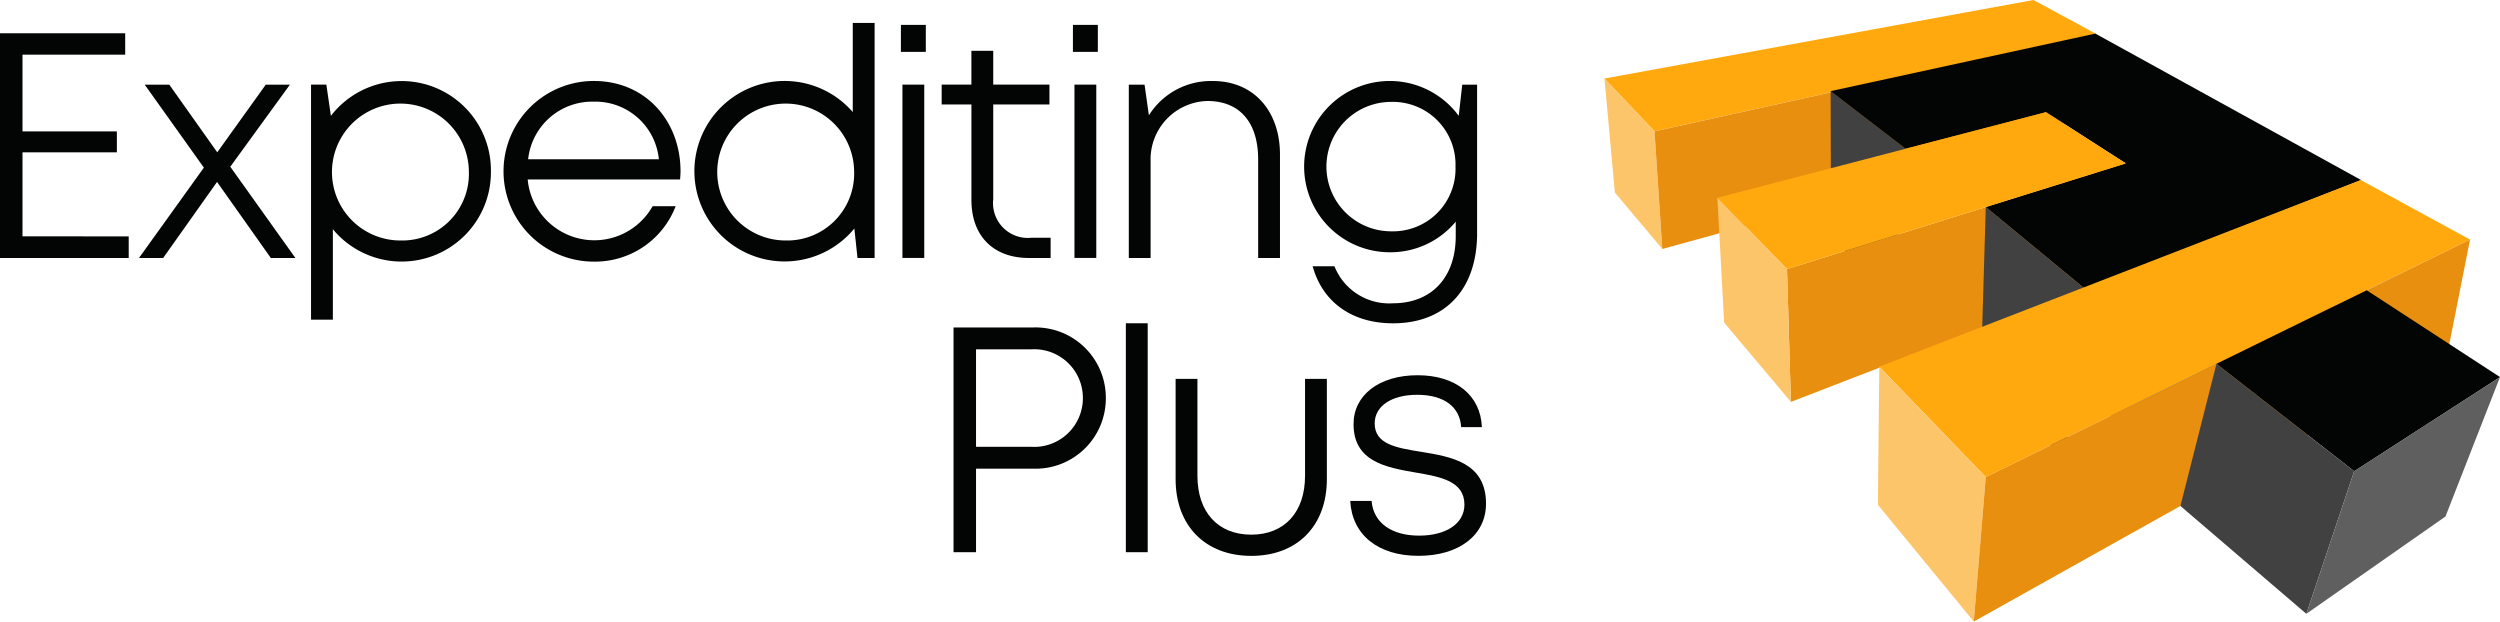 <?xml version="1.0" encoding="UTF-8"?> <svg xmlns="http://www.w3.org/2000/svg" width="238" height="59.172" viewBox="0 0 238 59.172"><g id="Group_22" data-name="Group 22" transform="translate(-367.547 -335.224)"><g id="Group_21" data-name="Group 21" transform="translate(520.29 335.224)"><g id="Group_4" data-name="Group 4"><g id="Group_1" data-name="Group 1"><path id="Path_1" data-name="Path 1" d="M722.156,335.224l5.945,3.213-42.021,9.288-4.764-5.024,40.84-7.477" transform="translate(-681.316 -335.224)" fill="#ffa90e"></path></g><g id="Group_2" data-name="Group 2" transform="translate(0 7.477)"><path id="Path_2" data-name="Path 2" d="M686.08,355.606l.742,11.2-4.515-5.375-.99-10.851,4.764,5.024" transform="translate(-681.316 -350.582)" fill="#fdc56a"></path></g><g id="Group_3" data-name="Group 3" transform="translate(4.764 3.213)"><path id="Path_3" data-name="Path 3" d="M733.123,341.823l-3.5,10.084-37.776,10.407-.742-11.2,42.021-9.288" transform="translate(-691.102 -341.823)" fill="#e88f0f"></path></g></g><g id="Group_5" data-name="Group 5" transform="translate(21.533 8.674)"><path id="Path_4" data-name="Path 4" d="M732.692,358.526l-1.235,14.052-5.869-5.453-.038-14.083,6.265,4.811" transform="translate(-725.55 -353.042)" fill="#424141"></path></g><g id="Group_6" data-name="Group 6" transform="translate(17.381 15.553)"><path id="Path_5" data-name="Path 5" d="M749.27,367.173l-1.65,11.033-30.23,11.673-.37-12.645,32.25-10.061" transform="translate(-717.02 -367.173)" fill="#e88f0f"></path></g><g id="Group_7" data-name="Group 7" transform="translate(21.533 3.197)"><path id="Path_6" data-name="Path 6" d="M750.751,341.791l25.3,13.943-26.316,10.334-9.419-7.762,13.329-4.158-7.6-4.876-13.357,3.481-7.142-5.484,25.2-5.477" transform="translate(-725.55 -341.791)" fill="#030504"></path></g><g id="Group_8" data-name="Group 8" transform="translate(35.814 19.711)"><path id="Path_7" data-name="Path 7" d="M764.793,383.478l-1.874,16.206-8.033-7.475.488-16.493,9.307,7.676" transform="translate(-754.886 -375.715)" fill="#424141"></path></g><g id="Group_9" data-name="Group 9" transform="translate(72.037 17.139)"><path id="Path_8" data-name="Path 8" d="M829.3,370.432" transform="translate(-829.296 -370.432)" fill="#78777b"></path></g><g id="Group_10" data-name="Group 10" transform="translate(45.609 27.388)"><path id="Path_9" data-name="Path 9" d="M775.008,391.484" transform="translate(-775.008 -391.484)" fill="#78777b"></path></g><g id="Group_11" data-name="Group 11" transform="translate(43.846 17.139)"><path id="Path_10" data-name="Path 10" d="M799.577,370.432l-3.1,14.113-25.093,12.427" transform="translate(-771.387 -370.432)" fill="#78777b"></path></g><g id="Group_12" data-name="Group 12" transform="translate(10.75 10.678)"><path id="Path_11" data-name="Path 11" d="M734.681,357.158l7.6,4.876-32.25,10.061-6.63-6.785,31.282-8.152" transform="translate(-703.4 -357.158)" fill="#ffa90e"></path></g><g id="Group_13" data-name="Group 13" transform="translate(10.75 18.829)"><path id="Path_12" data-name="Path 12" d="M710.03,380.688l.37,12.645-6.357-7.548L703.4,373.9l6.63,6.785" transform="translate(-703.4 -373.903)" fill="#fdc56a"></path></g><g id="Group_17" data-name="Group 17" transform="translate(26.03 17.139)"><g id="Group_14" data-name="Group 14" transform="translate(0.135)"><path id="Path_13" data-name="Path 13" d="M780.9,370.432l10.4,5.666-46.1,22.616L735.064,388.2,780.9,370.432" transform="translate(-735.064 -370.432)" fill="#ffa90e"></path></g><g id="Group_15" data-name="Group 15" transform="translate(0 17.768)"><path id="Path_14" data-name="Path 14" d="M745.06,417.446,743.92,431.2l-9.133-11.121.135-13.144,10.137,10.514" transform="translate(-734.787 -406.932)" fill="#fdc56a"></path></g><g id="Group_16" data-name="Group 16" transform="translate(9.133 5.666)"><path id="Path_15" data-name="Path 15" d="M800.789,382.072l-2.214,11.18-45.027,25.186,1.14-13.751,46.1-22.616" transform="translate(-753.548 -382.072)" fill="#e88f0f"></path></g></g><g id="Group_18" data-name="Group 18" transform="translate(58.266 27.632)"><path id="Path_16" data-name="Path 16" d="M815.307,391.987,828,400.253l-13.879,8.963-13.112-10.225" transform="translate(-801.009 -391.987)" fill="#030504"></path></g><g id="Group_19" data-name="Group 19" transform="translate(54.836 34.636)"><path id="Path_17" data-name="Path 17" d="M810.5,416.6l-4.554,13.574-11.988-10.267,3.431-13.531L810.5,416.6" transform="translate(-793.961 -406.375)" fill="#424141"></path></g><g id="Group_20" data-name="Group 20" transform="translate(66.824 35.898)"><path id="Path_18" data-name="Path 18" d="M837.02,408.967l-5.191,13.272L818.587,431.5l4.554-13.574,13.879-8.963" transform="translate(-818.587 -408.967)" fill="#5f5f5f"></path></g></g><path id="Path_19" data-name="Path 19" d="M379.8,361.065v2.057H367.547V341.729h11.919v2.035h-9.776v7.307h8.982v1.992h-8.982v8Z" transform="translate(0 -3.338)" fill="#030504"></path><path id="Path_20" data-name="Path 20" d="M407.281,368.277l-5.119-7.238-5.131,7.238h-2.3l6.177-8.6-5.633-7.9h2.341l4.565,6.441,4.619-6.441h2.3l-5.678,7.813,6.2,8.69Z" transform="translate(-13.952 -8.494)" fill="#030504"></path><path id="Path_21" data-name="Path 21" d="M445.5,359.658a8.5,8.5,0,0,1-15.046,5.514v8.608h-2.078V351.407h1.458l.433,2.972a8.5,8.5,0,0,1,15.233,5.279Zm-2.1,0a6.516,6.516,0,1,0-6.5,6.586A6.345,6.345,0,0,0,443.4,359.658Z" transform="translate(-31.218 -8.126)" fill="#030504"></path><path id="Path_22" data-name="Path 22" d="M483.065,360.437H468.559a6.369,6.369,0,0,0,11.89,2.546h2.195a8.223,8.223,0,0,1-7.787,5.275,8.6,8.6,0,0,1,0-17.2c4.923,0,8.251,3.808,8.251,8.609C483.108,359.921,483.086,360.184,483.065,360.437Zm-8.208-7.408a6.132,6.132,0,0,0-6.255,5.48h12.443a6.071,6.071,0,0,0-6.187-5.48Z" transform="translate(-50.775 -8.126)" fill="#030504"></path><path id="Path_23" data-name="Path 23" d="M520.559,339.714v22.374H518.93l-.3-2.806a8.591,8.591,0,1,1-.151-11.088v-8.48Zm-1.95,14.122a6.516,6.516,0,1,0-6.522,6.586A6.375,6.375,0,0,0,518.61,353.836Z" transform="translate(-69.749 -2.304)" fill="#030504"></path><path id="Path_24" data-name="Path 24" d="M543.728,340.091H546.1v2.57h-2.372Zm.147,5.687h2.078v16.5h-2.078Z" transform="translate(-90.416 -2.498)" fill="#030504"></path><path id="Path_25" data-name="Path 25" d="M577.369,340.091h2.371v2.57h-2.371Zm.146,5.687h2.078v16.5h-2.078Z" transform="translate(-107.68 -2.498)" fill="#030504"></path><path id="Path_26" data-name="Path 26" d="M602.692,358.063v9.847h-2.078v-9.376c0-3.536-1.754-5.569-4.838-5.569a5.556,5.556,0,0,0-5.4,5.746v9.2H588.3v-16.5h1.5l.413,2.915a6.981,6.981,0,0,1,6.075-3.264C600.229,351.058,602.692,353.958,602.692,358.063Z" transform="translate(-113.291 -8.126)" fill="#030504"></path><path id="Path_27" data-name="Path 27" d="M639.026,351.407v14.156c0,5.327-3.032,8.566-8,8.566-3.93,0-6.714-2.029-7.655-5.428h2.078a5.6,5.6,0,0,0,5.577,3.521c3.6,0,5.966-2.393,5.966-6.4v-1.367a8.078,8.078,0,0,1-6.363,2.91,8.153,8.153,0,1,1,6.648-12.988l.335-2.968Zm-2.057,7.814a5.966,5.966,0,0,0-6.127-6.17,6.16,6.16,0,1,0,0,12.32A5.95,5.95,0,0,0,636.969,359.221Z" transform="translate(-130.859 -8.126)" fill="#030504"></path><path id="Path_28" data-name="Path 28" d="M568.521,405.983a6.689,6.689,0,0,1-6.977,6.724h-5.379v7.955h-2.142V399.269h7.521A6.692,6.692,0,0,1,568.521,405.983Zm-2.185,0a4.634,4.634,0,0,0-4.9-4.636h-5.272v9.282h5.272A4.636,4.636,0,0,0,566.336,405.983Z" transform="translate(-95.699 -32.868)" fill="#030504"></path><path id="Path_29" data-name="Path 29" d="M587.72,398.45H589.8v21.792H587.72Z" transform="translate(-112.992 -32.448)" fill="#030504"></path><path id="Path_30" data-name="Path 30" d="M597.451,418.867v-9.554h2.078v9.233c0,3.468,1.962,5.6,5.122,5.6,3.182,0,5.122-2.158,5.122-5.6v-9.233h2.078v9.554c0,4.422-2.8,7.3-7.2,7.3C600.272,426.166,597.451,423.29,597.451,418.867Z" transform="translate(-117.986 -38.023)" fill="#030504"></path><path id="Path_31" data-name="Path 31" d="M631.6,420.572h2.035c.177,2.124,1.956,3.3,4.523,3.3,2.543,0,4.313-1.125,4.313-2.955,0-2.225-2.25-2.646-4.639-3.05-2.83-.489-5.917-1.042-5.917-4.611,0-2.772,2.451-4.654,6.1-4.654s6,1.916,6.119,4.944H642.16c-.119-1.959-1.656-3.081-4.189-3.081-2.46,0-4.043,1.088-4.043,2.726,0,1.98,2.053,2.323,4.413,2.7,2.86.467,6.186,1.014,6.186,4.936,0,3.007-2.574,4.969-6.433,4.969S631.775,423.788,631.6,420.572Z" transform="translate(-135.511 -37.656)" fill="#030504"></path><path id="Path_32" data-name="Path 32" d="M560.268,362.953a3.312,3.312,0,0,1-3.658-3.664v-9.025h5.351v-1.885H556.61v-3.221h-2.079v3.221H551.7v1.885h2.833v9.089c0,3.435,2.084,5.529,5.48,5.529h2.06v-1.929Z" transform="translate(-94.507 -5.098)" fill="#030504"></path></g></svg> 